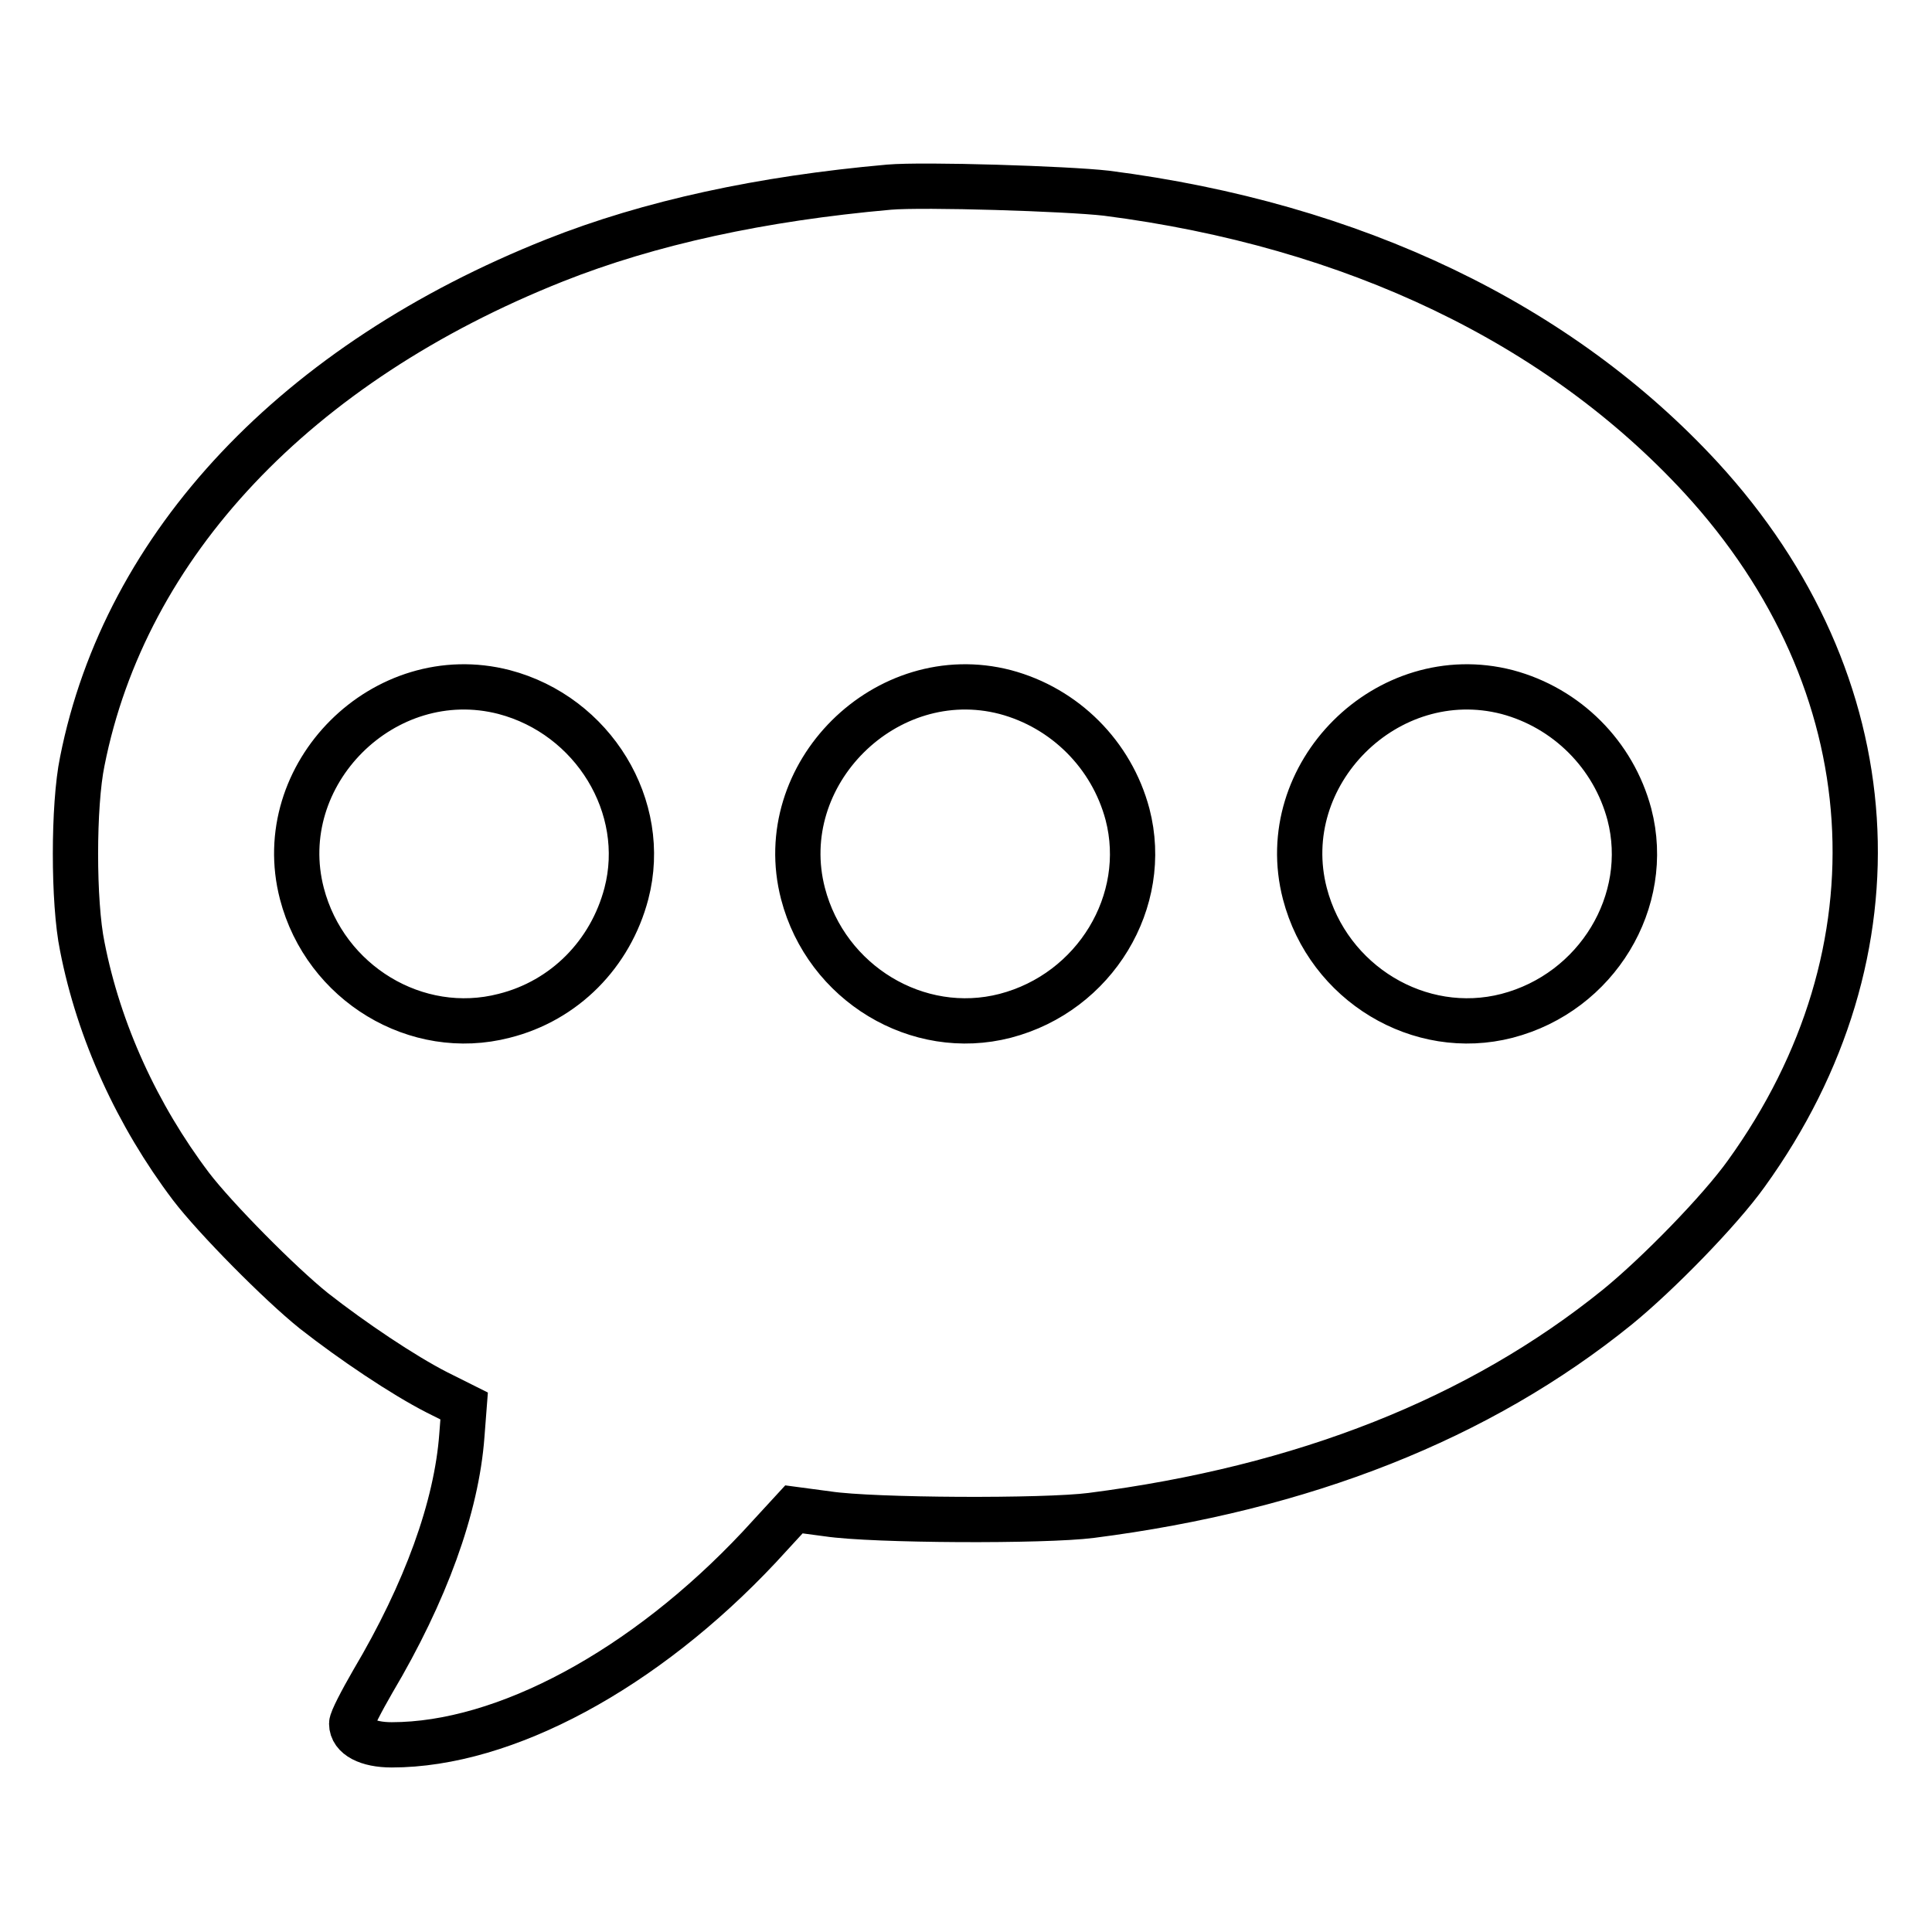 <?xml version="1.0" encoding="utf-8"?>
<!-- Svg Vector Icons : http://www.onlinewebfonts.com/icon -->
<!DOCTYPE svg PUBLIC "-//W3C//DTD SVG 1.1//EN" "http://www.w3.org/Graphics/SVG/1.1/DTD/svg11.dtd">
<svg version="1.1" xmlns="http://www.w3.org/2000/svg" xmlns:xlink="http://www.w3.org/1999/xlink" x="0px" y="0px" viewBox="0 0 256 256" enable-background="new 0 0 256 256" xml:space="preserve">
<g><g><g><path stroke-width="6" fill-opacity="0" stroke="#000000"  d="M117.8,24.8c-16.9,1.5-31.7,4.7-44.3,9.7c-34.2,13.6-56.9,37.6-62.6,66.4c-1.2,5.8-1.2,18.7,0,24.5c2.2,11.3,7.3,22.4,14.4,31.8c3.2,4.2,11.8,12.9,16.3,16.5c5.1,4,11.8,8.5,16.3,10.8l3.6,1.8l-0.3,3.9c-0.7,9.5-4.8,20.8-11.8,32.6c-1.5,2.6-2.8,5.1-2.8,5.6c0,1.7,2.1,2.8,5.3,2.8c15,0,33.5-10,48.7-26.2l4.6-5l4.5,0.6c6,0.9,28.7,1,34.9,0.2c28.1-3.6,51.4-12.8,69.7-27.6c5.4-4.4,13.6-12.8,17.1-17.7c21.2-29.4,18.9-65.1-6-92.2c-18.8-20.4-46-33.5-78.8-37.7C141.4,25,122.4,24.4,117.8,24.8z M66.8,91.7c11.8,3.1,19.2,15.2,16.2,26.7c-2.1,8-8.2,14.2-16.2,16.2c-11.6,3-23.7-4.3-26.8-16.2C35.9,102.6,50.9,87.6,66.8,91.7z M133.2,91.7c7.9,2.1,14.1,8.3,16.2,16.2c3,11.5-4.3,23.6-16.2,26.7c-11.6,3-23.7-4.3-26.8-16.2C102.3,102.6,117.4,87.6,133.2,91.7z M199.7,91.7c7.9,2.1,14.1,8.3,16.2,16.2c3,11.5-4.3,23.6-16.2,26.7c-11.6,3-23.7-4.3-26.8-16.2C168.8,102.6,183.8,87.6,199.7,91.7z"/></g></g></g>
</svg>